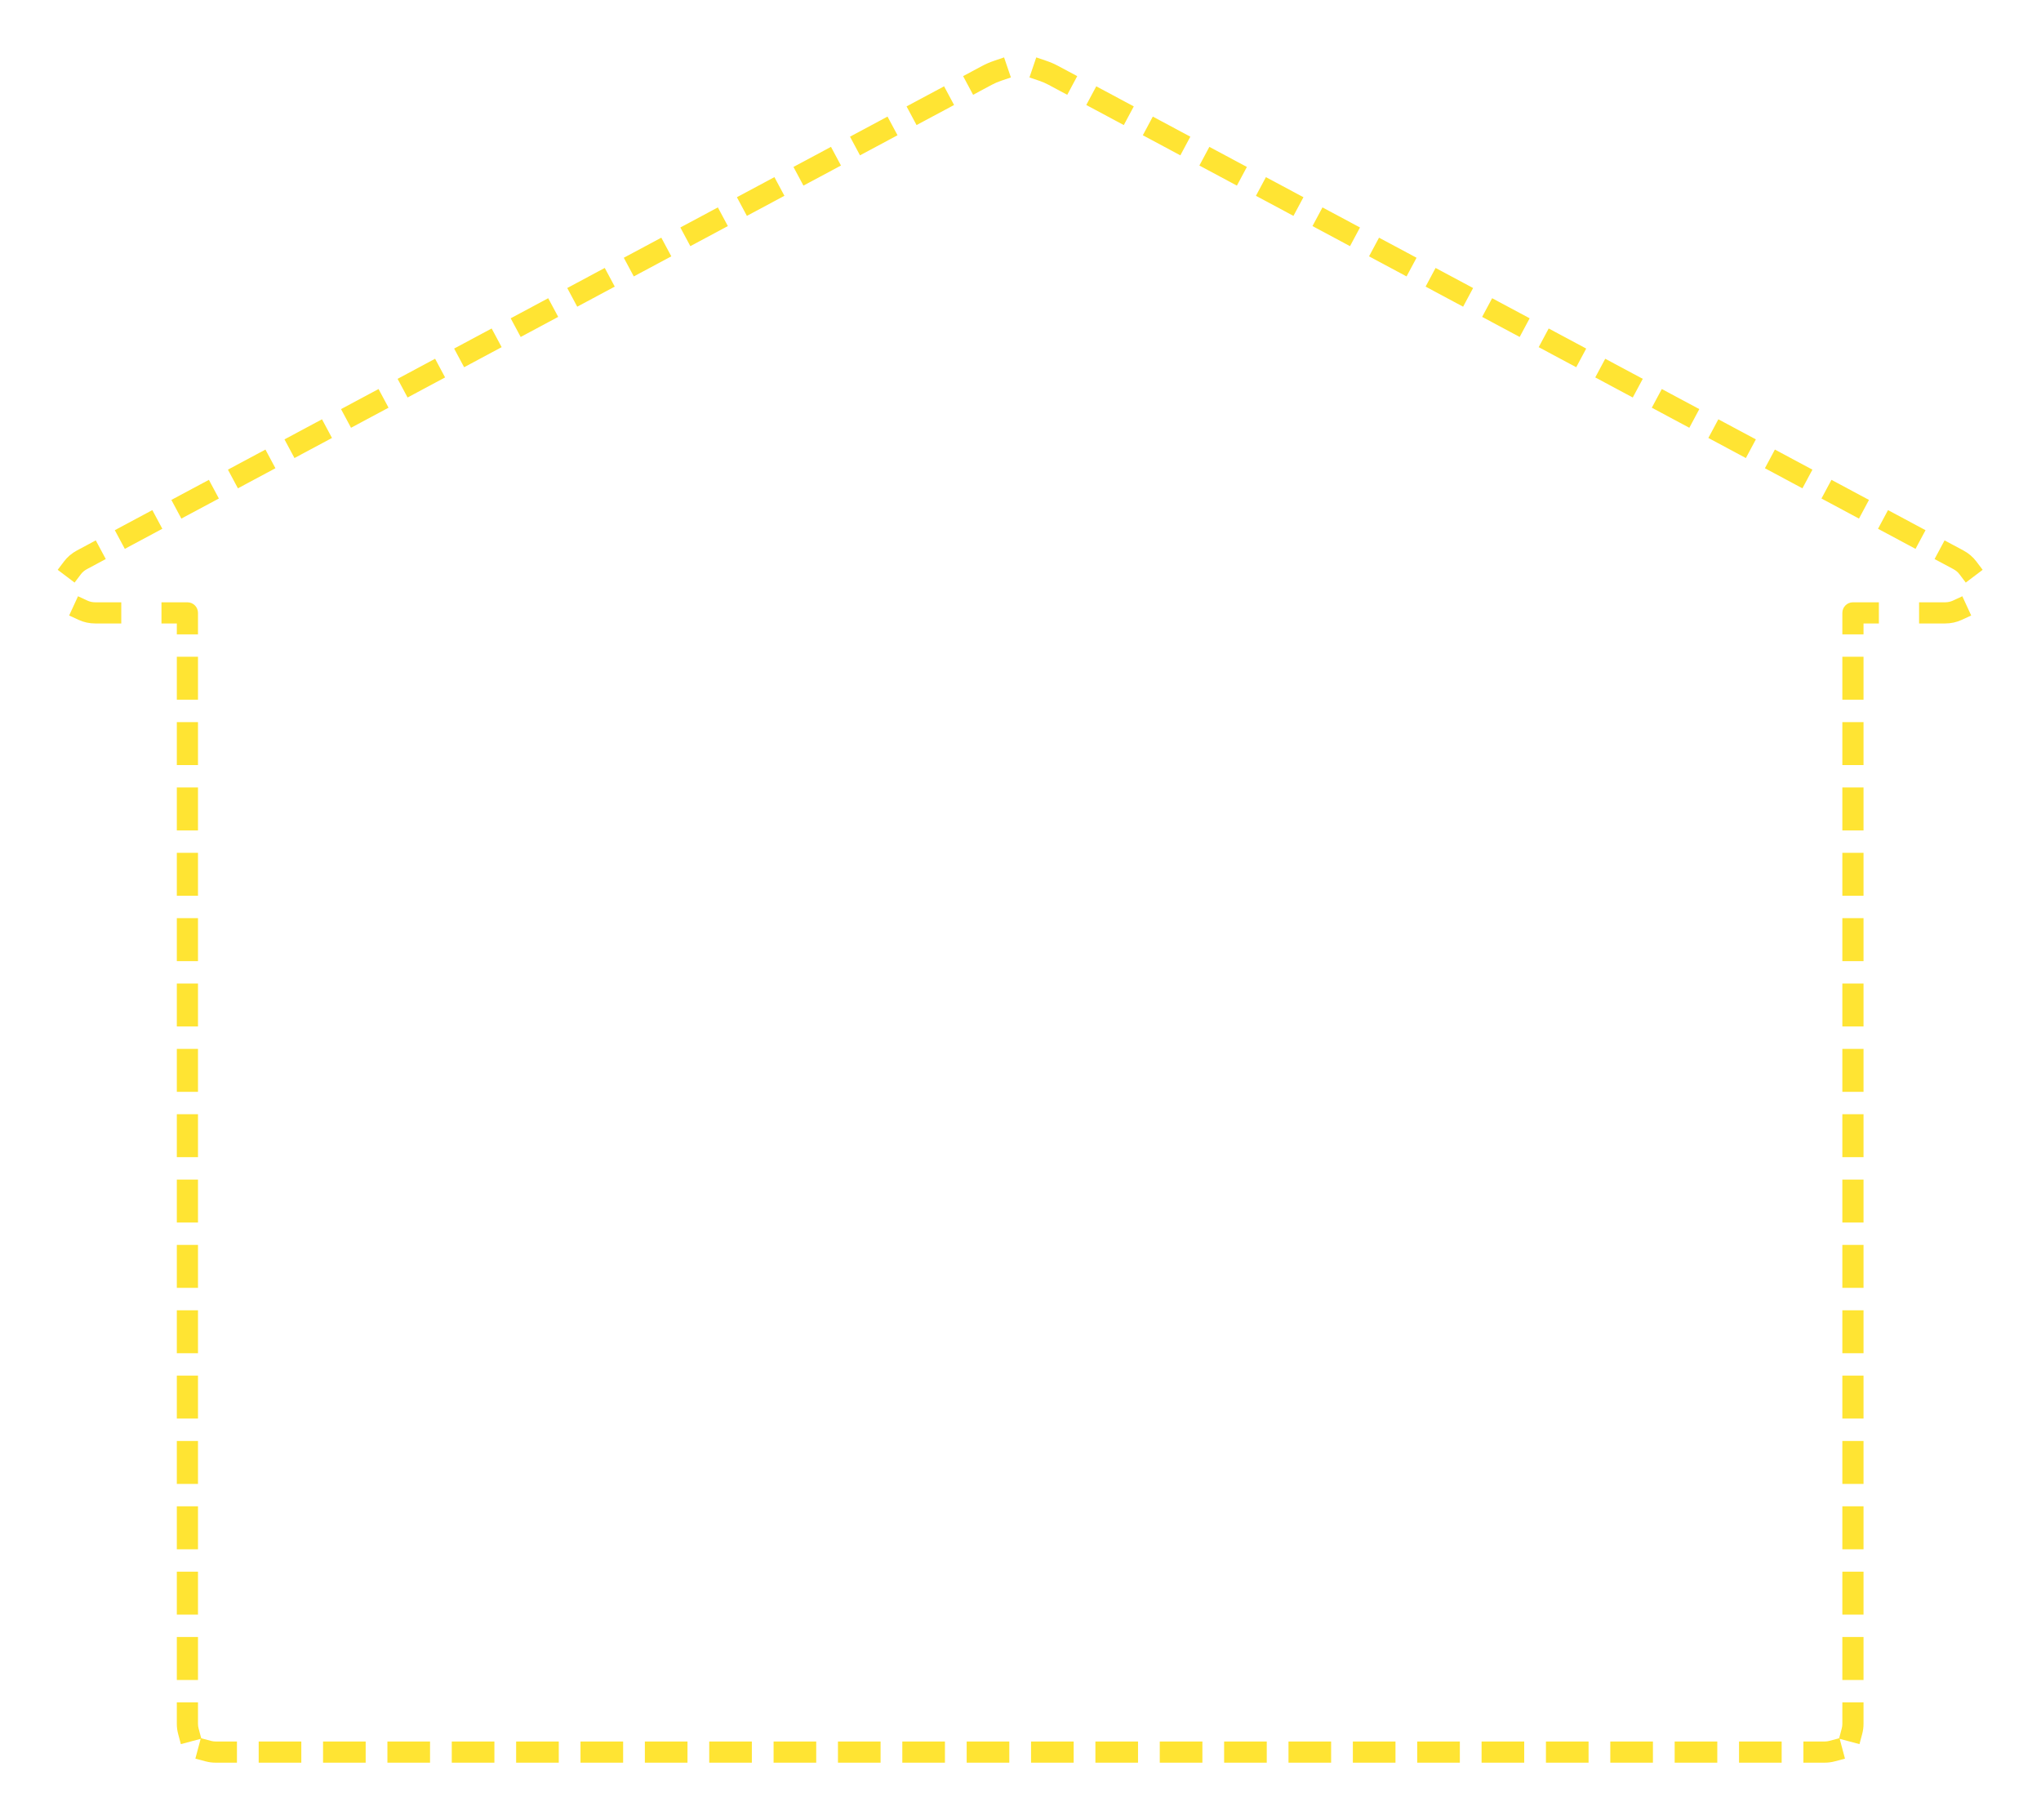 <svg width="424" height="378" viewBox="0 0 424 378" fill="none" xmlns="http://www.w3.org/2000/svg">
<g filter="url(#filter0_d_1453_8897)">
<path fill-rule="evenodd" clip-rule="evenodd" d="M215.918 12.735C211.596 10.422 206.404 10.422 202.082 12.735L14.107 113.337C8.728 116.215 10.773 124.372 16.874 124.372H36V355.135C36 358.374 38.626 361 41.865 361H376.135C379.374 361 382 358.374 382 355.135V124.372H401.126C407.227 124.372 409.272 116.215 403.893 113.337L215.918 12.735Z" fill="white"/>
<path d="M202.082 12.735L203.119 14.674L203.119 14.674L202.082 12.735ZM215.918 12.735L216.956 10.796L216.956 10.796L215.918 12.735ZM14.107 113.337L15.144 115.276L15.144 115.276L14.107 113.337ZM36 124.372H38.199C38.199 123.157 37.215 122.173 36 122.173V124.372ZM382 124.372V122.173C380.785 122.173 379.801 123.157 379.801 124.372H382ZM403.893 113.337L404.931 111.397L404.931 111.397L403.893 113.337ZM199.086 11.844L197.147 12.882L199.222 16.76L201.161 15.722L199.086 11.844ZM193.329 19.914L195.268 18.876L193.193 14.998L191.254 16.035L193.329 19.914ZM187.338 18.131L185.398 19.169L187.474 23.047L189.413 22.009L187.338 18.131ZM181.581 26.201L183.52 25.163L181.444 21.285L179.505 22.323L181.581 26.201ZM175.589 24.419L173.65 25.457L175.726 29.335L177.665 28.297L175.589 24.419ZM169.832 32.489L171.771 31.451L169.696 27.573L167.757 28.611L169.832 32.489ZM163.841 30.707L161.902 31.744L163.977 35.622L165.916 34.585L163.841 30.707ZM158.084 38.776L160.023 37.739L157.947 33.861L156.008 34.898L158.084 38.776ZM152.092 36.994L150.153 38.032L152.229 41.91L154.168 40.872L152.092 36.994ZM146.335 45.064L148.274 44.026L146.199 40.148L144.26 41.186L146.335 45.064ZM140.344 43.282L138.405 44.319L140.48 48.198L142.419 47.16L140.344 43.282ZM134.587 51.352L136.526 50.314L134.45 46.436L132.511 47.474L134.587 51.352ZM128.595 49.569L126.656 50.607L128.732 54.485L130.671 53.447L128.595 49.569ZM122.838 57.639L124.778 56.601L122.702 52.723L120.763 53.761L122.838 57.639ZM116.847 55.857L114.908 56.895L116.983 60.773L118.922 59.735L116.847 55.857ZM111.09 63.927L113.029 62.889L110.954 59.011L109.015 60.049L111.09 63.927ZM105.098 62.145L103.159 63.182L105.235 67.06L107.174 66.023L105.098 62.145ZM99.342 70.214L101.281 69.177L99.205 65.299L97.266 66.336L99.342 70.214ZM93.35 68.432L91.411 69.47L93.486 73.348L95.425 72.31L93.35 68.432ZM87.593 76.502L89.532 75.464L87.457 71.586L85.518 72.624L87.593 76.502ZM81.602 74.72L79.662 75.757L81.738 79.636L83.677 78.598L81.602 74.72ZM75.845 82.79L77.784 81.752L75.708 77.874L73.769 78.912L75.845 82.79ZM69.853 81.007L67.914 82.045L69.99 85.923L71.929 84.885L69.853 81.007ZM64.096 89.077L66.035 88.039L63.96 84.161L62.021 85.199L64.096 89.077ZM58.105 87.295L56.166 88.333L58.241 92.211L60.18 91.173L58.105 87.295ZM52.348 95.365L54.287 94.327L52.211 90.449L50.272 91.487L52.348 95.365ZM46.356 93.583L44.417 94.62L46.493 98.498L48.432 97.461L46.356 93.583ZM40.599 101.652L42.538 100.615L40.463 96.737L38.524 97.774L40.599 101.652ZM34.608 99.87L32.669 100.908L34.744 104.786L36.683 103.748L34.608 99.87ZM28.851 107.94L30.79 106.902L28.715 103.024L26.776 104.062L28.851 107.94ZM22.859 106.158L20.92 107.196L22.996 111.074L24.935 110.036L22.859 106.158ZM17.102 114.228L19.041 113.19L16.966 109.312L15.027 110.35L17.102 114.228ZM10.38 113.671L9.053 115.426L12.562 118.078L13.888 116.324L10.38 113.671ZM15.271 121.841L13.274 120.92L11.433 124.915L13.43 125.835L15.271 121.841ZM20.062 126.571H22.261V122.173H20.062V126.571ZM32.812 122.173H30.613V126.571H32.812V122.173ZM33.801 126.634V128.834H38.199V126.634H33.801ZM38.199 135.684V133.485H33.801V135.684H38.199ZM33.801 140.209V142.408H38.199V140.209H33.801ZM38.199 149.258V147.059H33.801V149.258H38.199ZM33.801 153.783V155.982H38.199V153.783H33.801ZM38.199 162.832V160.633H33.801V162.832H38.199ZM33.801 167.357V169.557H38.199V167.357H33.801ZM38.199 176.407V174.208H33.801V176.407H38.199ZM33.801 180.932V183.131H38.199V180.932H33.801ZM38.199 189.981V187.782H33.801V189.981H38.199ZM33.801 194.506V196.705H38.199V194.506H33.801ZM38.199 203.555V201.356H33.801V203.555H38.199ZM33.801 208.08V210.279H38.199V208.08H33.801ZM38.199 217.13V214.931H33.801V217.13H38.199ZM33.801 221.655V223.854H38.199V221.655H33.801ZM38.199 230.704V228.505H33.801V230.704H38.199ZM33.801 235.229V237.428H38.199V235.229H33.801ZM38.199 244.278V242.079H33.801V244.278H38.199ZM33.801 248.803V251.002H38.199V248.803H33.801ZM38.199 257.853V255.653H33.801V257.853H38.199ZM33.801 262.377V264.577H38.199V262.377H33.801ZM38.199 271.427V269.228H33.801V271.427H38.199ZM33.801 275.952V278.151H38.199V275.952H33.801ZM38.199 285.001V282.802H33.801V285.001H38.199ZM33.801 289.526V291.725H38.199V289.526H33.801ZM38.199 298.576V296.376H33.801V298.576H38.199ZM33.801 303.1V305.3H38.199V303.1H33.801ZM38.199 312.15V309.951H33.801V312.15H38.199ZM33.801 316.675V318.874H38.199V316.675H33.801ZM38.199 325.724V323.525H33.801V325.724H38.199ZM33.801 330.249V332.448H38.199V330.249H33.801ZM38.199 339.299V337.099H33.801V339.299H38.199ZM33.801 343.823V346.023H38.199V343.823H33.801ZM38.199 352.873V350.674H33.801V352.873H38.199ZM34.074 357.222L34.642 359.346L38.891 358.21L38.323 356.086L34.074 357.222ZM40.914 358.677L38.789 358.109L37.654 362.358L39.778 362.926L40.914 358.677ZM44.093 363.199H46.292V358.801H44.093V363.199ZM53.007 358.801H50.808V363.199H53.007V358.801ZM57.464 363.199H59.663V358.801H57.464V363.199ZM66.378 358.801H64.179V363.199H66.378V358.801ZM70.835 363.199H73.034V358.801H70.835V363.199ZM79.749 358.801H77.549V363.199H79.749V358.801ZM84.206 363.199H86.405V358.801H84.206V363.199ZM93.12 358.801H90.92V363.199H93.12V358.801ZM97.576 363.199H99.776V358.801H97.576V363.199ZM106.49 358.801H104.291V363.199H106.49V358.801ZM110.947 363.199H113.147V358.801H110.947V363.199ZM119.861 358.801H117.662V363.199H119.861V358.801ZM124.318 363.199H126.517V358.801H124.318V363.199ZM133.232 358.801H131.033V363.199H133.232V358.801ZM137.689 363.199H139.888V358.801H137.689V363.199ZM146.603 358.801H144.404V363.199H146.603V358.801ZM151.06 363.199H153.259V358.801H151.06V363.199ZM159.974 358.801H157.774V363.199H159.974V358.801ZM164.431 363.199H166.63V358.801H164.431V363.199ZM173.344 358.801H171.145V363.199H173.344V358.801ZM177.801 363.199H180.001V358.801H177.801V363.199ZM186.715 358.801H184.516V363.199H186.715V358.801ZM191.172 363.199H193.371V358.801H191.172V363.199ZM200.086 358.801H197.887V363.199H200.086V358.801ZM204.543 363.199H206.742V358.801H204.543V363.199ZM213.457 358.801H211.258V363.199H213.457V358.801ZM217.914 363.199H220.113V358.801H217.914V363.199ZM226.828 358.801H224.628V363.199H226.828V358.801ZM231.285 363.199H233.484V358.801H231.285V363.199ZM240.199 358.801H237.999V363.199H240.199V358.801ZM244.655 363.199H246.855V358.801H244.655V363.199ZM253.569 358.801H251.37V363.199H253.569V358.801ZM258.026 363.199H260.226V358.801H258.026V363.199ZM266.94 358.801H264.741V363.199H266.94V358.801ZM271.397 363.199H273.596V358.801H271.397V363.199ZM280.311 358.801H278.112V363.199H280.311V358.801ZM284.768 363.199H286.967V358.801H284.768V363.199ZM293.682 358.801H291.483V363.199H293.682V358.801ZM298.139 363.199H300.338V358.801H298.139V363.199ZM307.053 358.801H304.853V363.199H307.053V358.801ZM311.51 363.199H313.709V358.801H311.51V363.199ZM320.423 358.801H318.224V363.199H320.423V358.801ZM324.88 363.199H327.08V358.801H324.88V363.199ZM333.794 358.801H331.595V363.199H333.794V358.801ZM338.251 363.199H340.45V358.801H338.251V363.199ZM347.165 358.801H344.966V363.199H347.165V358.801ZM351.622 363.199H353.821V358.801H351.622V363.199ZM360.536 358.801H358.337V363.199H360.536V358.801ZM364.993 363.199H367.192V358.801H364.993V363.199ZM373.907 358.801H371.707V363.199H373.907V358.801ZM378.222 362.926L380.346 362.358L379.21 358.109L377.086 358.677L378.222 362.926ZM379.677 356.086L379.109 358.21L383.358 359.346L383.926 357.222L379.677 356.086ZM384.199 352.873V350.674H379.801V352.873H384.199ZM379.801 343.823V346.023H384.199V343.823H379.801ZM384.199 339.299V337.099H379.801V339.299H384.199ZM379.801 330.249V332.448H384.199V330.249H379.801ZM384.199 325.724V323.525H379.801V325.724H384.199ZM379.801 316.675V318.874H384.199V316.675H379.801ZM384.199 312.15V309.951H379.801V312.15H384.199ZM379.801 303.1V305.3H384.199V303.1H379.801ZM384.199 298.576V296.376H379.801V298.576H384.199ZM379.801 289.526V291.725H384.199V289.526H379.801ZM384.199 285.001V282.802H379.801V285.001H384.199ZM379.801 275.952V278.151H384.199V275.952H379.801ZM384.199 271.427V269.228H379.801V271.427H384.199ZM379.801 262.377V264.577H384.199V262.377H379.801ZM384.199 257.853V255.653H379.801V257.853H384.199ZM379.801 248.803V251.002H384.199V248.803H379.801ZM384.199 244.278V242.079H379.801V244.278H384.199ZM379.801 235.229V237.428H384.199V235.229H379.801ZM384.199 230.704V228.505H379.801V230.704H384.199ZM379.801 221.655V223.854H384.199V221.655H379.801ZM384.199 217.13V214.931H379.801V217.13H384.199ZM379.801 208.08V210.279H384.199V208.08H379.801ZM384.199 203.555V201.356H379.801V203.555H384.199ZM379.801 194.506V196.705H384.199V194.506H379.801ZM384.199 189.981V187.782H379.801V189.981H384.199ZM379.801 180.932V183.131H384.199V180.932H379.801ZM384.199 176.407V174.208H379.801V176.407H384.199ZM379.801 167.357V169.557H384.199V167.357H379.801ZM384.199 162.833V160.633H379.801V162.833H384.199ZM379.801 153.783V155.982H384.199V153.783H379.801ZM384.199 149.258V147.059H379.801V149.258H384.199ZM379.801 140.209V142.408H384.199V140.209H379.801ZM384.199 135.684V133.485H379.801V135.684H384.199ZM379.801 126.634V128.834H384.199V126.634H379.801ZM385.188 126.571H387.387V122.173H385.188V126.571ZM397.938 122.173H395.739V126.571H397.938V122.173ZM404.57 125.835L406.567 124.915L404.726 120.92L402.729 121.841L404.57 125.835ZM404.112 116.324L405.438 118.078L408.947 115.426L407.62 113.671L404.112 116.324ZM402.973 110.35L401.034 109.312L398.959 113.19L400.898 114.228L402.973 110.35ZM393.065 110.036L395.004 111.074L397.08 107.196L395.141 106.158L393.065 110.036ZM391.225 104.062L389.286 103.024L387.21 106.902L389.149 107.94L391.225 104.062ZM381.317 103.748L383.256 104.786L385.331 100.908L383.392 99.87L381.317 103.748ZM379.476 97.774L377.537 96.737L375.462 100.615L377.401 101.652L379.476 97.774ZM369.568 97.461L371.507 98.498L373.583 94.62L371.644 93.583L369.568 97.461ZM367.728 91.487L365.789 90.449L363.713 94.327L365.652 95.365L367.728 91.487ZM357.82 91.173L359.759 92.211L361.834 88.333L359.895 87.295L357.82 91.173ZM355.979 85.199L354.04 84.161L351.965 88.04L353.904 89.077L355.979 85.199ZM346.071 84.885L348.011 85.923L350.086 82.045L348.147 81.007L346.071 84.885ZM344.231 78.912L342.292 77.874L340.216 81.752L342.155 82.79L344.231 78.912ZM334.323 78.598L336.262 79.636L338.338 75.757L336.399 74.72L334.323 78.598ZM332.482 72.624L330.543 71.586L328.468 75.464L330.407 76.502L332.482 72.624ZM322.575 72.31L324.514 73.348L326.589 69.47L324.65 68.432L322.575 72.31ZM320.734 66.336L318.795 65.299L316.719 69.177L318.658 70.214L320.734 66.336ZM310.826 66.023L312.765 67.06L314.841 63.182L312.902 62.145L310.826 66.023ZM308.986 60.049L307.046 59.011L304.971 62.889L306.91 63.927L308.986 60.049ZM299.078 59.735L301.017 60.773L303.092 56.895L301.153 55.857L299.078 59.735ZM297.237 53.761L295.298 52.723L293.223 56.601L295.162 57.639L297.237 53.761ZM287.329 53.447L289.268 54.485L291.344 50.607L289.405 49.569L287.329 53.447ZM285.489 47.474L283.55 46.436L281.474 50.314L283.413 51.352L285.489 47.474ZM275.581 47.16L277.52 48.198L279.595 44.319L277.656 43.282L275.581 47.16ZM273.74 41.186L271.801 40.148L269.726 44.026L271.665 45.064L273.74 41.186ZM263.832 40.872L265.771 41.91L267.847 38.032L265.908 36.994L263.832 40.872ZM261.992 34.898L260.053 33.861L257.977 37.739L259.916 38.776L261.992 34.898ZM252.084 34.585L254.023 35.622L256.098 31.744L254.159 30.707L252.084 34.585ZM250.243 28.611L248.304 27.573L246.229 31.451L248.168 32.489L250.243 28.611ZM240.336 28.297L242.275 29.335L244.35 25.457L242.411 24.419L240.336 28.297ZM238.495 22.323L236.556 21.285L234.48 25.163L236.419 26.201L238.495 22.323ZM228.587 22.009L230.526 23.047L232.602 19.169L230.663 18.131L228.587 22.009ZM226.746 16.035L224.807 14.998L222.732 18.876L224.671 19.914L226.746 16.035ZM216.839 15.722L218.778 16.76L220.853 12.882L218.914 11.844L216.839 15.722ZM214.425 9.697L212.343 8.989L210.928 13.154L213.01 13.862L214.425 9.697ZM204.99 13.862L207.072 13.154L205.657 8.989L203.575 9.697L204.99 13.862ZM201.044 10.796L199.086 11.844L201.161 15.722L203.119 14.674L201.044 10.796ZM191.254 16.035L187.338 18.131L189.413 22.009L193.329 19.914L191.254 16.035ZM179.505 22.323L175.589 24.419L177.665 28.297L181.581 26.201L179.505 22.323ZM167.757 28.611L163.841 30.707L165.916 34.585L169.832 32.489L167.757 28.611ZM156.008 34.898L152.092 36.994L154.168 40.872L158.084 38.776L156.008 34.898ZM144.26 41.186L140.344 43.282L142.419 47.16L146.335 45.064L144.26 41.186ZM132.511 47.474L128.595 49.569L130.671 53.447L134.587 51.352L132.511 47.474ZM120.763 53.761L116.847 55.857L118.922 59.735L122.838 57.639L120.763 53.761ZM109.015 60.049L105.098 62.145L107.174 66.023L111.09 63.927L109.015 60.049ZM97.266 66.336L93.35 68.432L95.425 72.31L99.342 70.214L97.266 66.336ZM85.518 72.624L81.602 74.72L83.677 78.598L87.593 76.502L85.518 72.624ZM73.769 78.912L69.853 81.007L71.929 84.885L75.845 82.79L73.769 78.912ZM62.021 85.199L58.105 87.295L60.18 91.173L64.096 89.077L62.021 85.199ZM50.272 91.487L46.356 93.583L48.432 97.461L52.348 95.365L50.272 91.487ZM38.524 97.774L34.608 99.87L36.683 103.748L40.599 101.652L38.524 97.774ZM26.776 104.062L22.859 106.158L24.935 110.036L28.851 107.94L26.776 104.062ZM15.027 110.35L13.069 111.397L15.144 115.276L17.102 114.228L15.027 110.35ZM13.069 111.397C11.966 111.988 11.066 112.764 10.38 113.671L13.888 116.324C14.18 115.939 14.586 115.574 15.144 115.276L13.069 111.397ZM13.43 125.835C14.463 126.312 15.623 126.571 16.874 126.571V122.173C16.241 122.173 15.711 122.043 15.271 121.841L13.43 125.835ZM16.874 126.571H20.062V122.173H16.874V126.571ZM32.812 126.571H36V122.173H32.812V126.571ZM33.801 124.372V126.634H38.199V124.372H33.801ZM33.801 135.684V140.209H38.199V135.684H33.801ZM33.801 149.258V153.783H38.199V149.258H33.801ZM33.801 162.832V167.357H38.199V162.832H33.801ZM33.801 176.407V180.932H38.199V176.407H33.801ZM33.801 189.981V194.506H38.199V189.981H33.801ZM33.801 203.555V208.08H38.199V203.555H33.801ZM33.801 217.13V221.655H38.199V217.13H33.801ZM33.801 230.704V235.229H38.199V230.704H33.801ZM33.801 244.278V248.803H38.199V244.278H33.801ZM33.801 257.853V262.377H38.199V257.853H33.801ZM33.801 271.427V275.952H38.199V271.427H33.801ZM33.801 285.001V289.526H38.199V285.001H33.801ZM33.801 298.576V303.1H38.199V298.576H33.801ZM33.801 312.15V316.675H38.199V312.15H33.801ZM33.801 325.724V330.249H38.199V325.724H33.801ZM33.801 339.299V343.823H38.199V339.299H33.801ZM33.801 352.873V355.135H38.199V352.873H33.801ZM33.801 355.135C33.801 355.854 33.895 356.554 34.074 357.222L38.323 356.086C38.243 355.785 38.199 355.467 38.199 355.135H33.801ZM39.778 362.926C40.446 363.105 41.146 363.199 41.865 363.199V358.801C41.533 358.801 41.215 358.757 40.914 358.677L39.778 362.926ZM41.865 363.199H44.093V358.801H41.865V363.199ZM53.007 363.199H57.464V358.801H53.007V363.199ZM66.378 363.199H70.835V358.801H66.378V363.199ZM79.749 363.199H84.206V358.801H79.749V363.199ZM93.12 363.199H97.576V358.801H93.12V363.199ZM106.49 363.199H110.947V358.801H106.49V363.199ZM119.861 363.199H124.318V358.801H119.861V363.199ZM133.232 363.199H137.689V358.801H133.232V363.199ZM146.603 363.199H151.06V358.801H146.603V363.199ZM159.974 363.199H164.431V358.801H159.974V363.199ZM173.344 363.199H177.801V358.801H173.344V363.199ZM186.715 363.199H191.172V358.801H186.715V363.199ZM200.086 363.199H204.543V358.801H200.086V363.199ZM213.457 363.199H217.914V358.801H213.457V363.199ZM226.828 363.199H231.285V358.801H226.828V363.199ZM240.199 363.199H244.655V358.801H240.199V363.199ZM253.569 363.199H258.026V358.801H253.569V363.199ZM266.94 363.199H271.397V358.801H266.94V363.199ZM280.311 363.199H284.768V358.801H280.311V363.199ZM293.682 363.199H298.139V358.801H293.682V363.199ZM307.053 363.199H311.51V358.801H307.053V363.199ZM320.423 363.199H324.88V358.801H320.423V363.199ZM333.794 363.199H338.251V358.801H333.794V363.199ZM347.165 363.199H351.622V358.801H347.165V363.199ZM360.536 363.199H364.993V358.801H360.536V363.199ZM373.907 363.199H376.135V358.801H373.907V363.199ZM376.135 363.199C376.854 363.199 377.554 363.105 378.222 362.926L377.086 358.677C376.785 358.757 376.467 358.801 376.135 358.801V363.199ZM383.926 357.222C384.105 356.554 384.199 355.854 384.199 355.135H379.801C379.801 355.467 379.757 355.785 379.677 356.086L383.926 357.222ZM384.199 355.135V352.873H379.801V355.135H384.199ZM384.199 343.823V339.299H379.801V343.823H384.199ZM384.199 330.249V325.724H379.801V330.249H384.199ZM384.199 316.675V312.15H379.801V316.675H384.199ZM384.199 303.1V298.576H379.801V303.1H384.199ZM384.199 289.526V285.001H379.801V289.526H384.199ZM384.199 275.952V271.427H379.801V275.952H384.199ZM384.199 262.377V257.853H379.801V262.377H384.199ZM384.199 248.803V244.278H379.801V248.803H384.199ZM384.199 235.229V230.704H379.801V235.229H384.199ZM384.199 221.655V217.13H379.801V221.655H384.199ZM384.199 208.08V203.555H379.801V208.08H384.199ZM384.199 194.506V189.981H379.801V194.506H384.199ZM384.199 180.932V176.407H379.801V180.932H384.199ZM384.199 167.357V162.833H379.801V167.357H384.199ZM384.199 153.783V149.258H379.801V153.783H384.199ZM384.199 140.209V135.684H379.801V140.209H384.199ZM384.199 126.634V124.372H379.801V126.634H384.199ZM382 126.571H385.188V122.173H382V126.571ZM397.938 126.571H401.126V122.173H397.938V126.571ZM401.126 126.571C402.377 126.571 403.537 126.312 404.57 125.835L402.729 121.841C402.289 122.043 401.759 122.173 401.126 122.173V126.571ZM407.62 113.671C406.934 112.764 406.034 111.988 404.931 111.397L402.856 115.276C403.414 115.574 403.82 115.939 404.112 116.324L407.62 113.671ZM404.931 111.397L402.973 110.35L400.898 114.228L402.856 115.276L404.931 111.397ZM395.141 106.158L391.225 104.062L389.149 107.94L393.065 110.036L395.141 106.158ZM383.392 99.87L379.476 97.774L377.401 101.652L381.317 103.748L383.392 99.87ZM371.644 93.583L367.728 91.487L365.652 95.365L369.568 97.461L371.644 93.583ZM359.895 87.295L355.979 85.199L353.904 89.077L357.82 91.173L359.895 87.295ZM348.147 81.007L344.231 78.912L342.155 82.79L346.071 84.885L348.147 81.007ZM336.399 74.72L332.482 72.624L330.407 76.502L334.323 78.598L336.399 74.72ZM324.65 68.432L320.734 66.336L318.658 70.214L322.575 72.31L324.65 68.432ZM312.902 62.145L308.986 60.049L306.91 63.927L310.826 66.023L312.902 62.145ZM301.153 55.857L297.237 53.761L295.162 57.639L299.078 59.735L301.153 55.857ZM289.405 49.569L285.489 47.474L283.413 51.352L287.329 53.447L289.405 49.569ZM277.656 43.282L273.74 41.186L271.665 45.064L275.581 47.16L277.656 43.282ZM265.908 36.994L261.992 34.898L259.916 38.776L263.832 40.872L265.908 36.994ZM254.159 30.707L250.243 28.611L248.168 32.489L252.084 34.585L254.159 30.707ZM242.411 24.419L238.495 22.323L236.419 26.201L240.336 28.297L242.411 24.419ZM230.663 18.131L226.746 16.035L224.671 19.914L228.587 22.009L230.663 18.131ZM218.914 11.844L216.956 10.796L214.881 14.674L216.839 15.722L218.914 11.844ZM216.956 10.796C216.137 10.357 215.29 9.991 214.425 9.697L213.01 13.862C213.649 14.079 214.275 14.35 214.881 14.674L216.956 10.796ZM203.575 9.697C202.71 9.991 201.863 10.357 201.044 10.796L203.119 14.674C203.725 14.35 204.351 14.079 204.99 13.862L203.575 9.697Z" fill="#FFE433"/>
</g>
<defs>
<filter id="filter0_d_1453_8897" x="0.257" y="0.192" width="423.352" height="377.668" filterUnits="userSpaceOnUse" color-interpolation-filters="sRGB">
<feFlood flood-opacity="0" result="BackgroundImageFix"/>
<feColorMatrix in="SourceAlpha" type="matrix" values="0 0 0 0 0 0 0 0 0 0 0 0 0 0 0 0 0 0 127 0" result="hardAlpha"/>
<feOffset dx="2.932" dy="2.932"/>
<feGaussianBlur stdDeviation="5.865"/>
<feComposite in2="hardAlpha" operator="out"/>
<feColorMatrix type="matrix" values="0 0 0 0 0 0 0 0 0 0 0 0 0 0 0 0 0 0 0.15 0"/>
<feBlend mode="normal" in2="BackgroundImageFix" result="effect1_dropShadow_1453_8897"/>
<feBlend mode="normal" in="SourceGraphic" in2="effect1_dropShadow_1453_8897" result="shape"/>
</filter>
</defs>
</svg>
